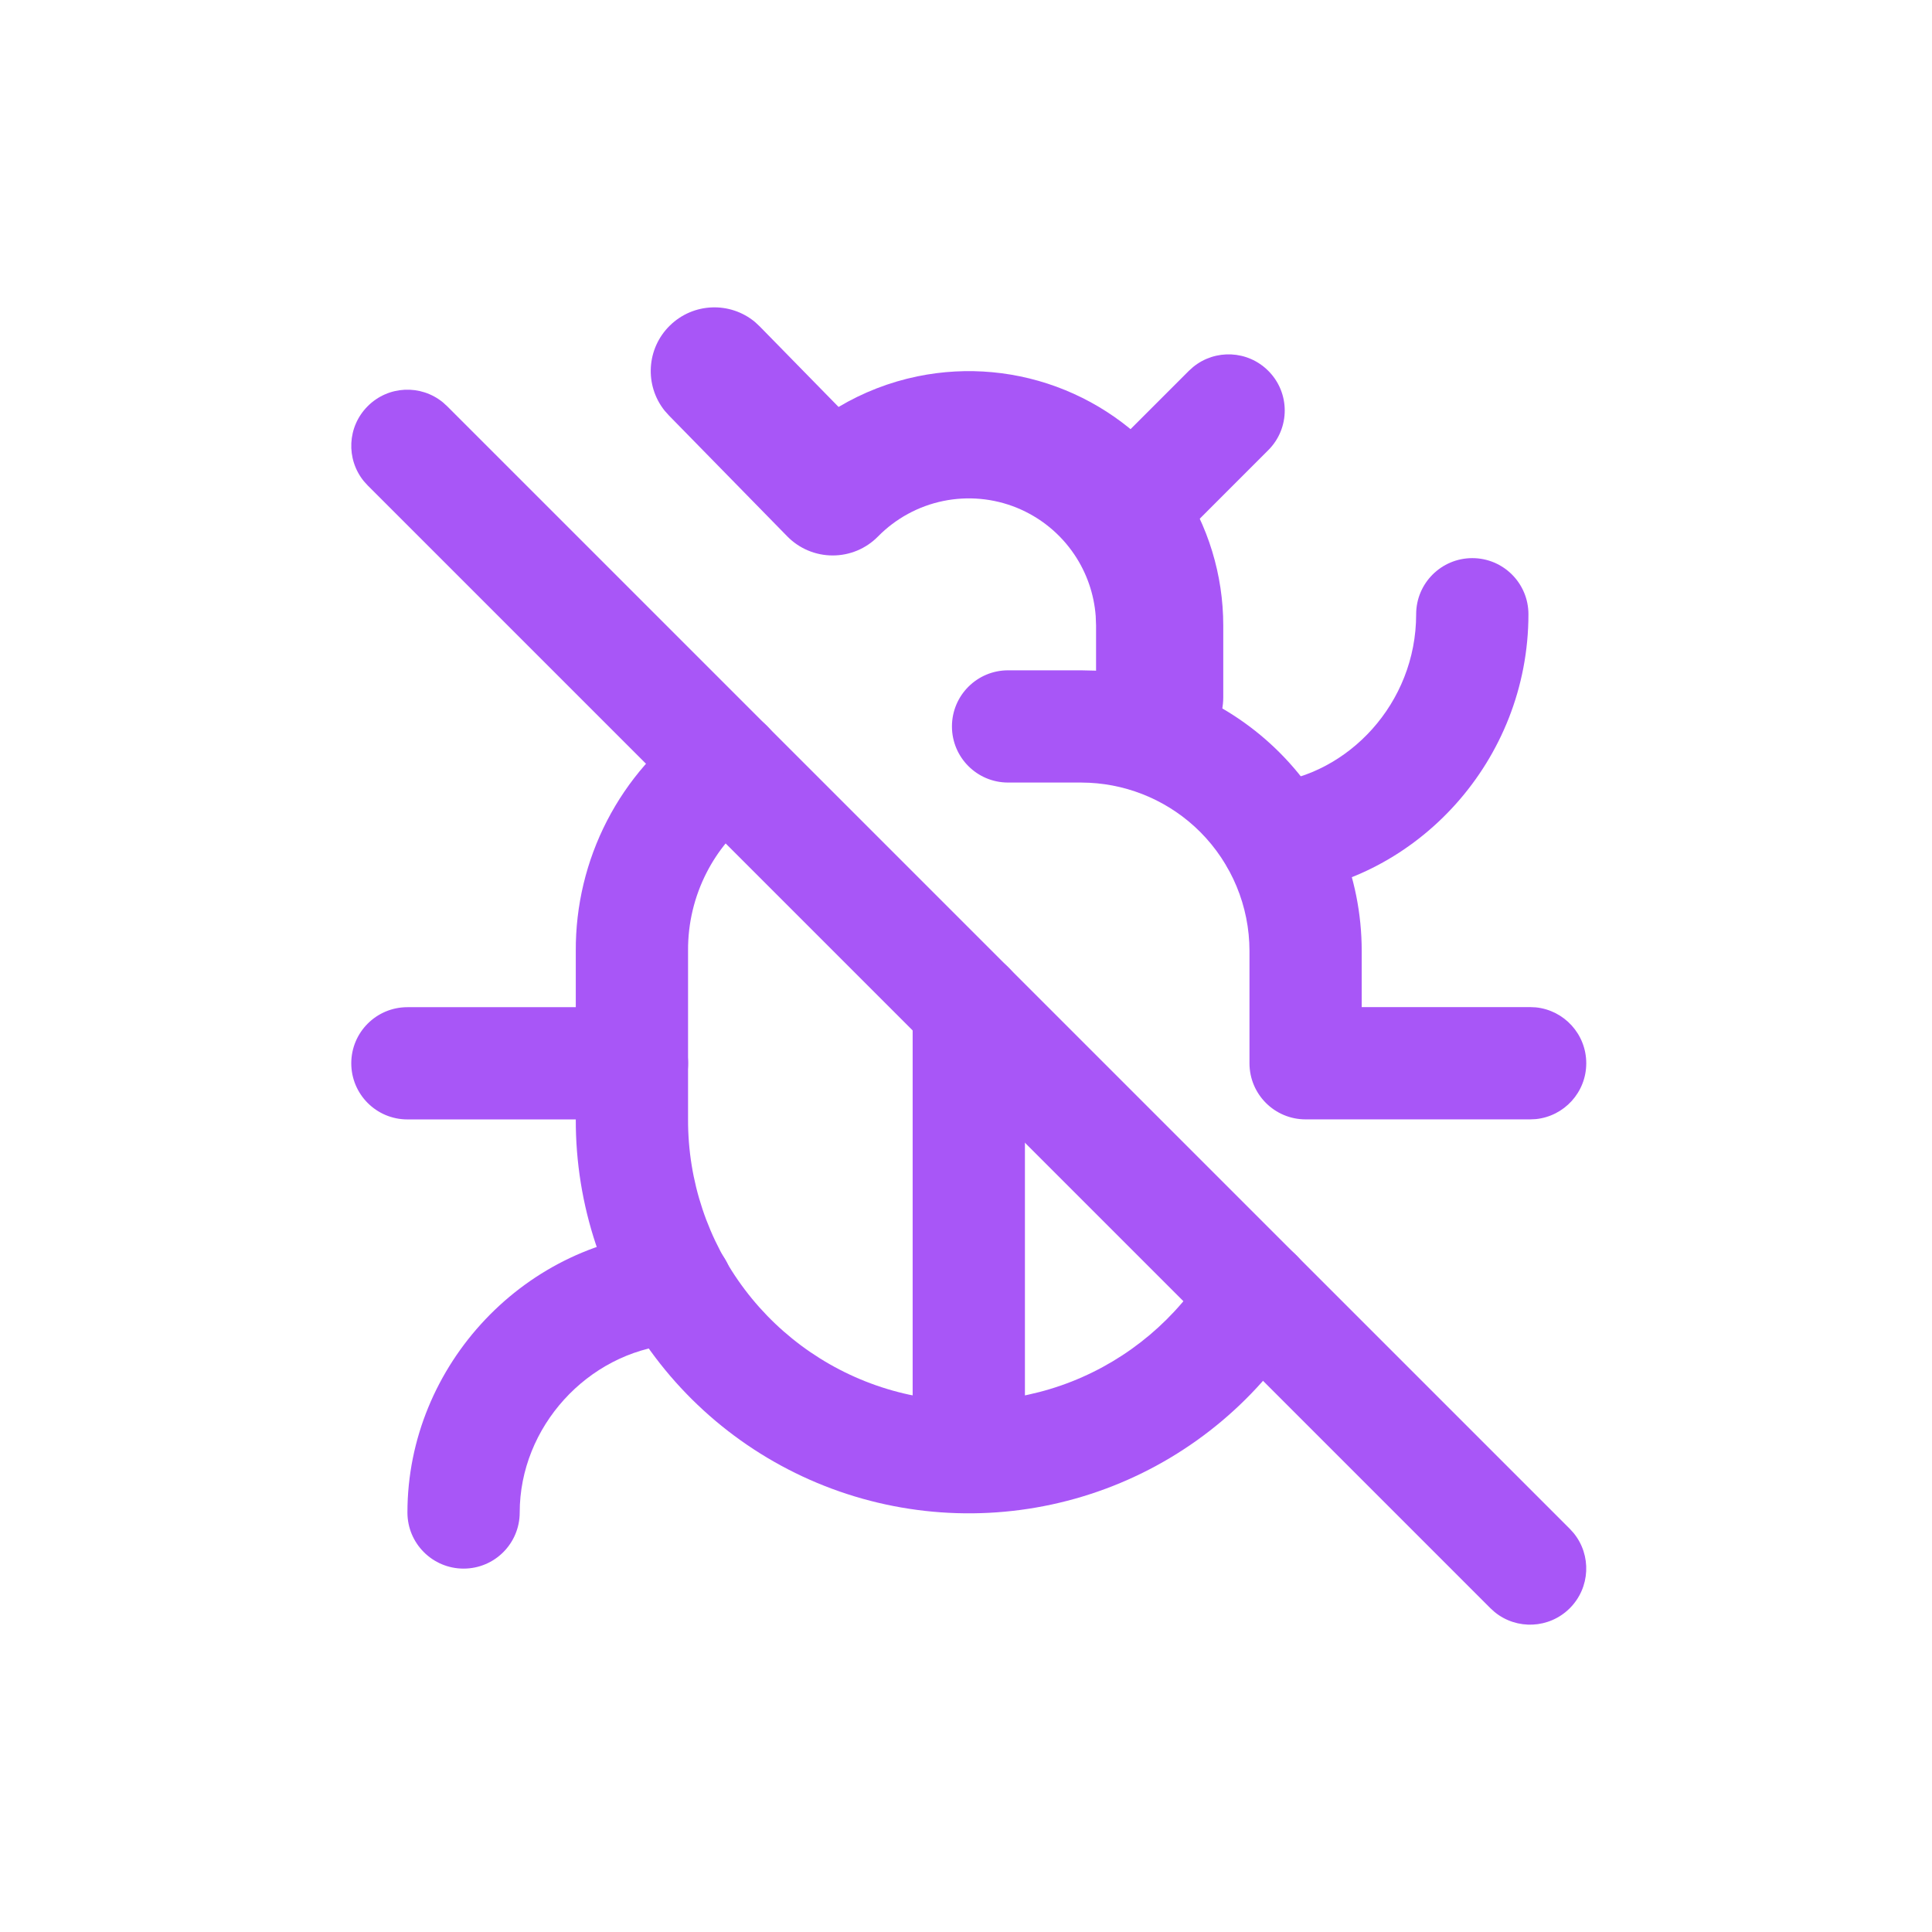 <svg width="44" height="44" viewBox="0 0 44 44" fill="none" xmlns="http://www.w3.org/2000/svg">
<path d="M27.174 8.357C27.676 7.947 28.416 7.977 28.884 8.445C29.384 8.944 29.384 9.753 28.884 10.252L26.481 12.656L26.384 12.744C25.882 13.153 25.141 13.124 24.673 12.656C24.174 12.157 24.174 11.347 24.673 10.848L27.076 8.445L27.174 8.357Z" fill="#A856F7"/>
<path d="M28.456 21.658C28.456 20.641 28.051 19.665 27.332 18.945C26.657 18.271 25.758 17.874 24.81 17.827L24.62 17.822H22.958C22.252 17.822 21.68 17.25 21.68 16.544C21.68 15.838 22.252 15.266 22.958 15.266H24.62L24.937 15.273C26.517 15.352 28.016 16.014 29.14 17.137C30.339 18.336 31.012 19.963 31.012 21.658V22.936H34.848L34.978 22.942C35.623 23.008 36.126 23.553 36.126 24.215C36.126 24.877 35.623 25.421 34.978 25.487L34.848 25.493H29.734C29.028 25.493 28.456 24.921 28.456 24.215V21.658Z" fill="#A856F7"/>
<path d="M32.252 13.989C32.252 13.283 32.825 12.711 33.531 12.711C34.237 12.711 34.809 13.283 34.809 13.989C34.809 17.321 32.276 20.05 29.189 20.375C28.487 20.448 27.858 19.939 27.785 19.237C27.711 18.535 28.22 17.906 28.922 17.832C30.694 17.645 32.252 16.027 32.252 13.989Z" fill="#A856F7"/>
<path d="M8.375 9.25C8.843 8.781 9.583 8.752 10.085 9.162L10.182 9.25L35.751 34.818L35.839 34.915C36.249 35.417 36.219 36.158 35.751 36.626C35.283 37.094 34.542 37.124 34.04 36.714L33.943 36.626L8.375 11.057L8.287 10.96C7.877 10.458 7.906 9.718 8.375 9.25Z" fill="#A856F7"/>
<path d="M15.941 16.323C16.506 16.006 17.23 16.162 17.611 16.703C18.017 17.281 17.878 18.078 17.3 18.484L17.115 18.623C16.692 18.961 16.344 19.384 16.096 19.866C15.812 20.418 15.666 21.029 15.67 21.649V25.497C15.666 26.894 16.12 28.254 16.962 29.369C17.803 30.483 18.987 31.292 20.332 31.67C21.677 32.048 23.108 31.975 24.408 31.463C25.707 30.95 26.804 30.026 27.528 28.831L29.714 30.158C28.7 31.83 27.166 33.124 25.346 33.842C23.527 34.559 21.523 34.66 19.64 34.131C17.757 33.602 16.099 32.47 14.921 30.91C13.742 29.349 13.107 27.445 13.113 25.489V21.657C13.108 20.627 13.351 19.611 13.823 18.695C14.296 17.777 14.985 16.987 15.83 16.393L15.941 16.323ZM27.528 28.831C27.894 28.228 28.681 28.035 29.284 28.401C29.888 28.768 30.081 29.554 29.714 30.158L27.528 28.831Z" fill="#A856F7"/>
<path d="M20.785 33.166V22.939C20.785 22.232 21.357 21.66 22.064 21.66C22.77 21.66 23.342 22.232 23.342 22.939V33.166C23.342 33.872 22.77 34.445 22.064 34.445C21.357 34.445 20.785 33.872 20.785 33.166Z" fill="#A856F7"/>
<path d="M14.392 22.938L14.523 22.944C15.168 23.009 15.671 23.554 15.671 24.216C15.671 24.878 15.168 25.422 14.523 25.488L14.392 25.494H9.278C8.572 25.494 8 24.922 8 24.216C8 23.51 8.572 22.938 9.278 22.938H14.392Z" fill="#A856F7"/>
<path d="M9.279 34.446C9.279 31.085 11.982 28.215 15.355 28.055H15.486C16.133 28.09 16.662 28.61 16.693 29.271C16.727 29.976 16.182 30.575 15.476 30.609L15.291 30.622C13.379 30.812 11.836 32.499 11.836 34.446C11.836 35.152 11.264 35.724 10.558 35.724C9.852 35.724 9.279 35.152 9.279 34.446Z" fill="#A856F7"/>
<path d="M24.962 15.881V14.245L24.954 14.03C24.916 13.531 24.75 13.048 24.469 12.631C24.148 12.153 23.692 11.783 23.16 11.565C22.628 11.348 22.043 11.294 21.48 11.41C20.917 11.526 20.401 11.807 19.997 12.217C19.725 12.495 19.352 12.651 18.962 12.65C18.573 12.65 18.201 12.493 17.929 12.215L15.234 9.462L15.135 9.351C14.677 8.777 14.72 7.938 15.256 7.414C15.792 6.889 16.631 6.864 17.195 7.334L17.304 7.436L19.098 9.268C19.651 8.939 20.258 8.702 20.895 8.571C22.022 8.339 23.192 8.448 24.256 8.883C25.321 9.318 26.232 10.06 26.874 11.014C27.515 11.969 27.858 13.092 27.859 14.243V15.881C27.859 16.681 27.211 17.33 26.411 17.33C25.611 17.33 24.962 16.681 24.962 15.881Z" fill="#A856F7"/>
</svg>
